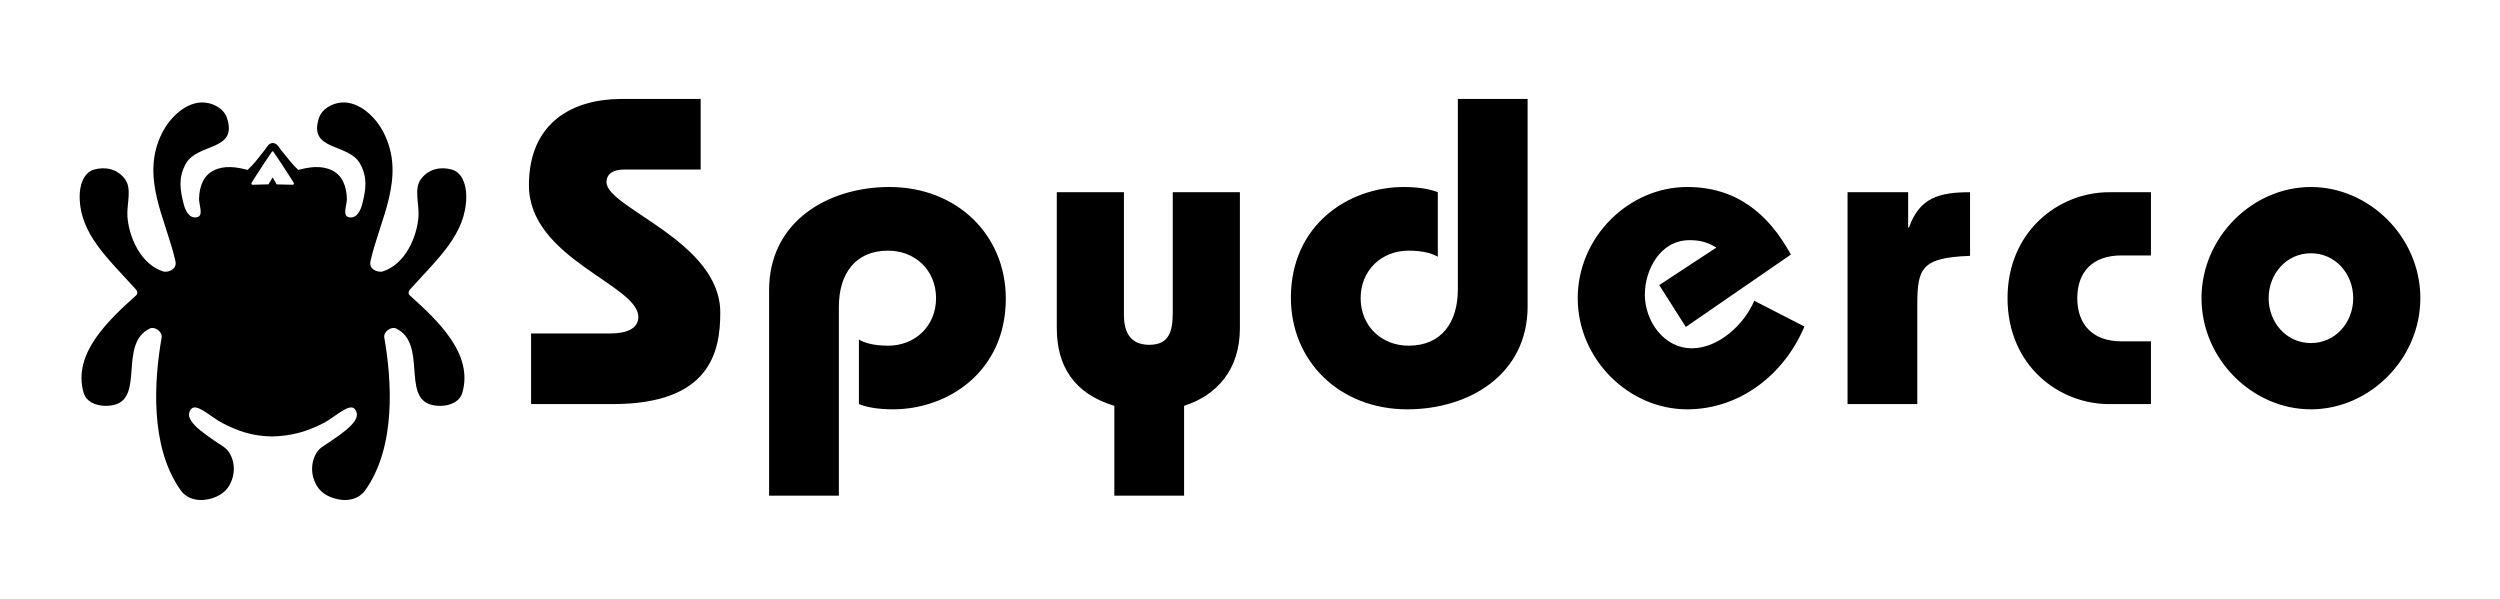 <?xml version="1.0" encoding="UTF-8"?>
<svg xmlns="http://www.w3.org/2000/svg" xmlns:xlink="http://www.w3.org/1999/xlink" width="576pt" height="138pt" viewBox="0 0 576 138" version="1.1">
<g id="surface1">
<path style=" stroke:none;fill-rule:evenodd;fill:rgb(0%,0%,0%);fill-opacity:1;" d="M 62.66 100.562 C 58.199 100.461 55.09 99.457 51.258 97.484 C 48.523 96.086 45.156 92.594 43.941 94.359 C 42.387 96.621 45.621 99.086 51.473 102.91 C 53.449 104.203 54.418 107.359 53.555 110.18 C 52.816 112.586 51.391 113.949 49.016 114.75 C 46.223 115.688 43.234 115.195 41.668 113.004 C 34.406 102.867 35.551 87.41 37.242 77.766 C 37.477 76.441 35.652 75.137 34.508 75.691 C 27.332 79.168 33.223 91.48 26.395 93.258 C 23.734 93.949 20.062 93.262 19.266 90.496 C 16.684 81.574 24.789 73.969 31.367 68.043 C 31.73 67.715 31.719 67.148 31.391 66.781 C 24.953 59.582 18.41 53.992 18.352 45.316 C 18.336 42.723 19.223 39.727 21.734 39.051 C 24.215 38.383 26.945 38.852 28.75 41.199 C 30.473 43.441 29.176 47.008 29.355 49.809 C 29.656 54.48 32.371 60.98 37.758 62.59 C 39.016 62.738 40.812 61.953 40.422 60.195 C 38.266 50.48 32.168 40.781 37.402 30.535 C 39.227 26.961 43.008 23.316 47.094 23.621 C 49.293 23.789 51.617 25.074 52.32 27.254 C 54.77 34.887 45.5 32.898 42.82 37.715 C 41.035 40.918 41.484 43.711 42.312 46.984 C 42.645 48.309 43.484 50.355 45.281 50.074 C 47.051 49.797 45.816 47.242 45.859 45.785 C 45.945 42.766 46.98 40.383 49.246 39.266 C 51.723 38.043 54.488 38.473 57.055 39.148 C 58.723 37.535 59.023 37.035 60.945 34.609 C 61.5 33.914 61.848 32.984 62.82 32.961 C 63.82 32.934 64.23 33.918 64.793 34.609 C 67.371 37.777 67.059 37.535 68.723 39.148 C 71.293 38.473 74.055 38.043 76.535 39.266 C 78.797 40.383 79.832 42.766 79.922 45.785 C 79.965 47.242 78.727 49.797 80.5 50.074 C 82.301 50.355 83.137 48.309 83.469 46.984 C 84.297 43.711 84.746 40.918 82.961 37.715 C 80.281 32.898 71.012 34.887 73.461 27.254 C 74.16 25.074 76.484 23.789 78.688 23.621 C 82.773 23.316 86.555 26.961 88.379 30.535 C 93.609 40.781 87.516 50.48 85.359 60.195 C 84.969 61.953 86.766 62.738 88.02 62.59 C 93.41 60.98 96.121 54.48 96.422 49.809 C 96.609 47.008 95.309 43.441 97.031 41.199 C 98.836 38.852 101.566 38.383 104.047 39.051 C 106.559 39.727 107.445 42.723 107.43 45.316 C 107.371 53.992 100.828 59.582 94.391 66.781 C 94.062 67.148 94.047 67.715 94.414 68.043 C 100.992 73.969 109.098 81.574 106.52 90.496 C 105.719 93.262 102.047 93.949 99.387 93.258 C 92.562 91.48 98.449 79.168 91.273 75.691 C 90.129 75.137 88.305 76.441 88.539 77.766 C 90.23 87.41 91.375 102.867 84.113 113.004 C 82.543 115.195 79.559 115.688 76.766 114.75 C 74.391 113.949 72.965 112.586 72.227 110.18 C 71.363 107.359 72.332 104.203 74.309 102.91 C 80.16 99.086 83.395 96.621 81.84 94.359 C 80.625 92.594 77.254 96.086 74.523 97.484 C 70.691 99.457 67.121 100.461 62.66 100.562 Z M 62.832 40.879 L 63.738 42.484 L 67.422 42.566 C 67.66 42.574 67.867 42.395 67.578 41.938 C 65.516 38.656 64.387 37.027 63.09 35.105 C 62.969 34.93 62.898 34.844 62.812 34.855 C 62.723 34.844 62.668 34.93 62.547 35.105 C 61.25 37.027 60.125 38.656 58.059 41.938 C 57.77 42.395 57.98 42.574 58.215 42.566 L 61.852 42.473 Z M 161.434 39.066 L 143.758 39.066 C 141.547 39.066 139.738 39.871 139.738 41.98 C 139.738 47.906 165.953 55.539 165.953 72.012 C 165.953 81.051 163.645 93.102 141.145 93.102 L 122.363 93.102 L 122.363 76.832 L 140.543 76.832 C 144.562 76.832 147.07 75.629 147.07 73.016 C 147.07 65.582 121.863 59.559 121.863 42.684 C 121.863 28.066 132.145 22.832 143.051 22.801 L 161.434 22.801 Z M 177.203 114.195 L 177.203 66.789 C 177.203 51.121 190.66 43.086 204.922 43.086 C 220.488 43.086 231.738 54.133 231.738 68.797 C 231.738 85.57 218.48 94.309 205.727 94.309 C 201.91 94.309 199.395 93.703 197.895 93.102 L 197.895 78.238 C 199.098 78.941 201.105 79.645 204.621 79.645 C 210.848 79.645 215.668 75.125 215.668 68.695 C 215.668 62.27 210.848 57.75 204.621 57.75 C 196.984 57.75 193.273 63.172 193.273 70.707 L 193.273 114.195 Z M 256.746 114.195 L 256.746 93.504 C 247.406 90.691 243.484 84.266 243.484 75.629 L 243.484 44.289 L 258.953 44.289 L 258.953 72.613 C 258.953 75.828 259.957 79.445 264.781 79.445 C 269.402 79.445 270.203 76.328 270.203 71.91 L 270.203 44.289 L 285.672 44.289 L 285.672 75.629 C 285.672 85.168 280.348 91.094 272.812 93.504 L 272.812 114.195 Z M 351.961 22.801 L 351.961 70.605 C 351.961 86.273 338.5 94.309 324.238 94.309 C 308.672 94.309 297.422 83.262 297.422 68.598 C 297.422 51.824 310.676 43.086 323.434 43.086 C 327.25 43.086 329.766 43.688 331.27 44.289 L 331.27 59.156 C 330.066 58.453 328.055 57.75 324.539 57.75 C 318.312 57.75 313.492 62.27 313.492 68.695 C 313.492 75.125 318.312 79.645 324.539 79.645 C 332.172 79.645 335.887 74.219 335.887 66.691 L 335.887 22.801 Z M 388.414 75.328 L 382.289 65.684 L 395.445 57.047 C 393.031 55.539 391.129 55.34 389.219 55.34 C 382.59 55.34 378.973 62.066 378.973 67.895 C 378.973 73.918 383.297 80.246 389.82 80.246 C 395.848 80.246 401.773 74.922 404.184 69.297 L 415.734 75.227 C 411.113 86.273 400.867 94.309 388.719 94.309 C 375.258 94.309 363.508 82.758 363.508 68.695 C 363.508 54.633 375.258 43.086 388.719 43.086 C 399.965 43.086 407.398 49.113 412.621 58.652 Z M 439.637 52.426 L 439.84 52.426 C 442.25 45.496 446.871 44.289 453.898 44.289 L 453.898 58.953 C 442.75 59.355 441.746 61.766 441.746 70.203 L 441.746 93.102 L 425.676 93.102 L 425.676 44.289 L 439.637 44.289 Z M 495.578 58.855 L 488.75 58.855 C 482.121 58.855 478.605 62.672 478.605 68.699 C 478.605 74.723 482.121 78.641 488.75 78.641 L 495.578 78.641 L 495.578 93.102 L 485.938 93.102 C 474.289 93.102 462.535 84.164 462.535 68.699 C 462.535 53.328 474.289 44.289 485.938 44.289 L 495.578 44.289 Z M 532.438 79.043 C 538.062 79.043 542.18 74.32 542.18 68.699 C 542.18 63.074 538.062 58.352 532.438 58.352 C 526.812 58.352 522.695 63.074 522.695 68.699 C 522.695 74.32 526.812 79.043 532.438 79.043 Z M 532.438 43.086 C 545.895 43.086 557.648 54.637 557.648 68.699 C 557.648 82.758 545.895 94.309 532.438 94.309 C 518.977 94.309 507.227 82.758 507.227 68.699 C 507.227 54.637 518.977 43.086 532.438 43.086 "/>
</g>
</svg>
